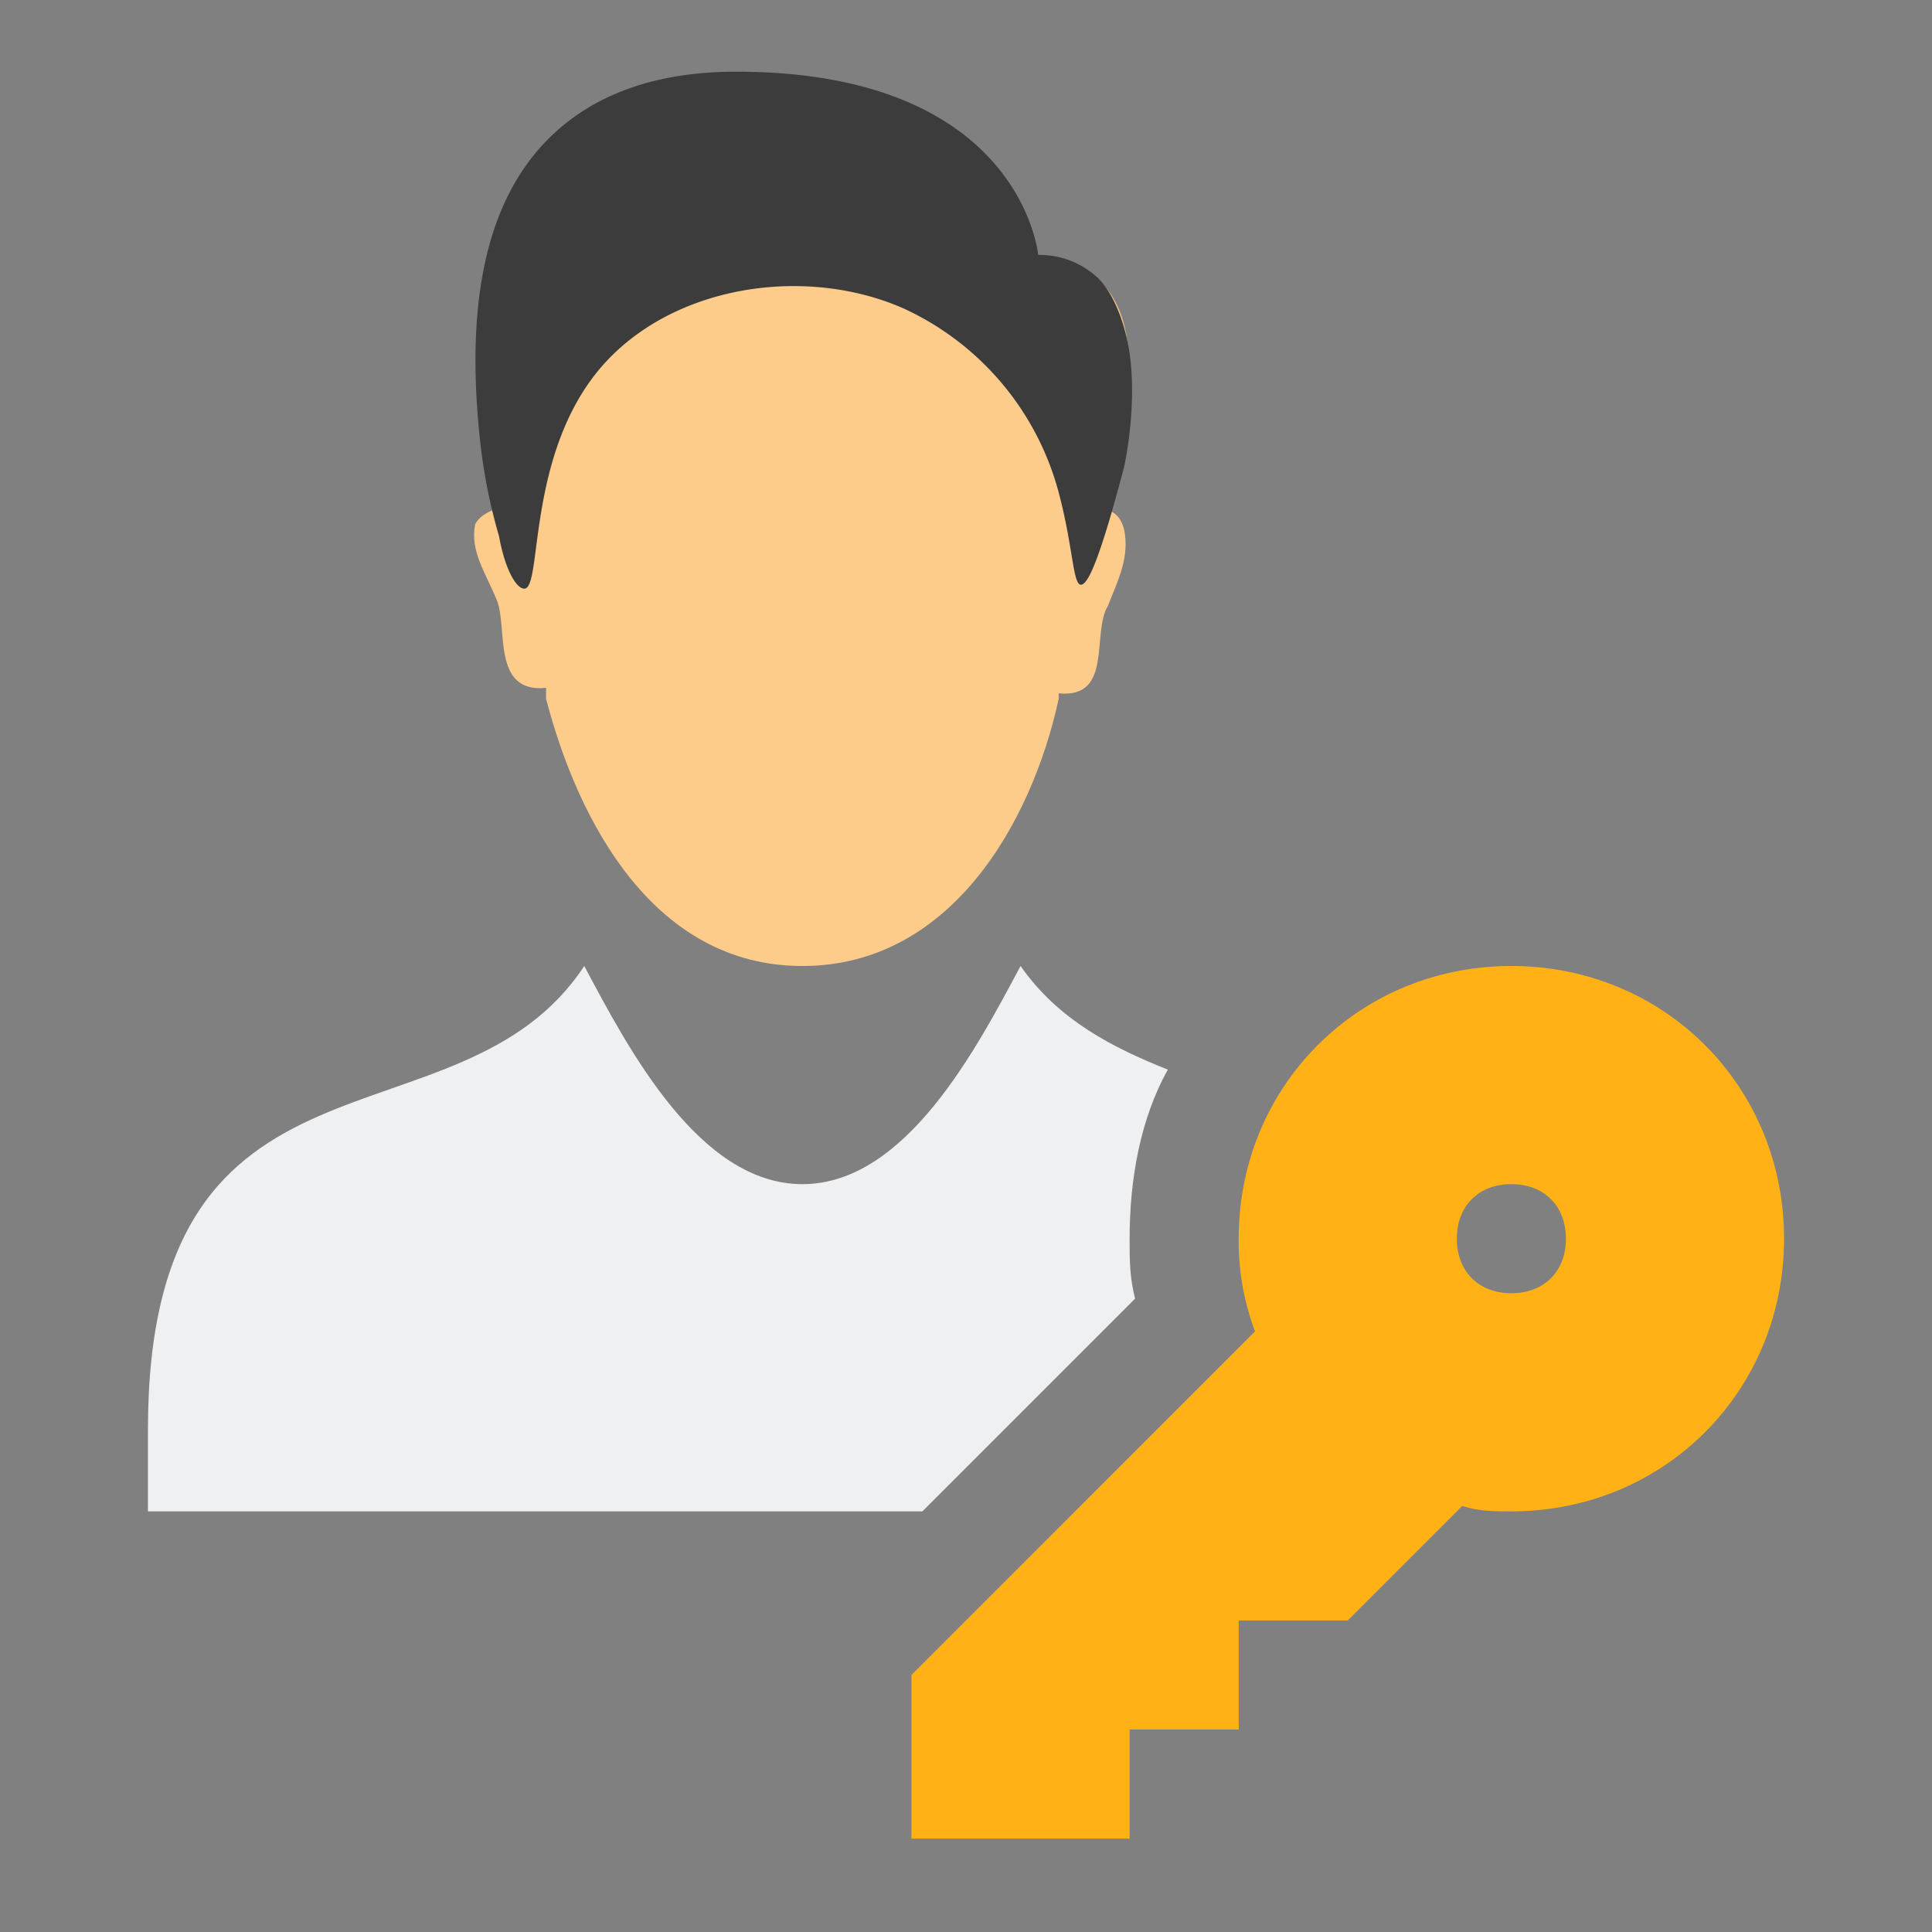 <svg xmlns="http://www.w3.org/2000/svg" width="512" height="512" viewBox="0 0 512 512">
  <rect x="0" y="0" width="512" height="512" fill="#808080" stroke="none"/>
  <defs>
    <style>
		.cls-1 {
		fill: #ffb115;
		}

		.cls-1, .cls-2, .cls-3 {
		fill-rule: evenodd;
		}

		.cls-2 {
		fill: #3c3c3c;
		}

		.cls-4 {
		fill: #eef0f2;
		}

		.cls-3 {
		fill: #fecc8a;
		}
	</style>
  </defs>
  <path id="Alak_4_másolat" data-name="Alak 4 másolat" class="cls-1" d="M400.529,256c-40.468,0-72.264,31.8-72.264,72.265a67.53,67.53,0,0,0,4.335,24.57l-91.053,91.053v43.359h57.812V458.341h28.906V429.435H357.17l30.352-30.351c4.335,1.445,8.671,1.445,13.007,1.445,40.468,0,72.265-31.8,72.265-72.264S441,256,400.529,256Zm0,86.717c-8.672,0-14.453-5.781-14.453-14.452s5.781-14.453,14.453-14.453,14.453,5.781,14.453,14.453S409.2,342.717,400.529,342.717Z"/>
  <path id="Alak_4_másolat_2" data-name="Alak 4 másolat 2" class="cls-4" d="M244.438,400.529H39.206V378.85c0-108.4,82.382-72.265,115.624-122.85,11.562,21.679,30.351,57.812,57.811,57.812s46.25-36.133,57.812-57.812c10.117,14.453,24.57,21.679,39.023,27.461-7.227,13.007-10.117,28.9-10.117,44.8,0,5.781,0,10.117,1.445,15.9Z"/>
  <path id="Alak_4" data-name="Alak 4" class="cls-3" d="M144.713,182.29v2.891C153.384,218.422,173.618,256,212.641,256s60.7-37.578,67.929-70.819v-1.446c14.453,1.446,8.672-15.9,13.008-23.124,2.89-7.227,5.781-13.008,4.335-20.234-1.445-5.781-5.781-5.781-7.226-4.336,26.015-70.819-15.9-67.929-15.9-67.929S270.453,24.753,195.3,24.753c-69.374,0-78.046,57.812-62.148,109.843-1.445,0-5.781,1.445-7.226,4.335-1.446,7.227,2.89,13.008,5.781,20.234S130.26,183.735,144.713,182.29Z"/>
  <path id="Alak_2_másolat_2" data-name="Alak 2 másolat 2" class="cls-2" d="M286.307,154.939c2.057,0.47,5.459-7.938,11.481-30.769,0.5-1.889,4.078-19.453.956-33.951-1.816-8.436-5.113-13.988-7.755-16.523a22.526,22.526,0,0,0-15.859-6.13S270.762,19,195.063,19c-23.669,0-40.323,7.43-51.376,19.523C130.4,53.058,122.821,77.08,127.294,117.359a146.1,146.1,0,0,0,4.984,24.848c1.453,8.241,4.422,13.835,6.7,13.793,5-.092.062-38.606,22.961-61.537,19.483-19.511,52.8-23.626,77.493-12.732a74.877,74.877,0,0,1,41.138,48.805C284.3,144.542,284.315,154.484,286.307,154.939Z"/>
</svg>
